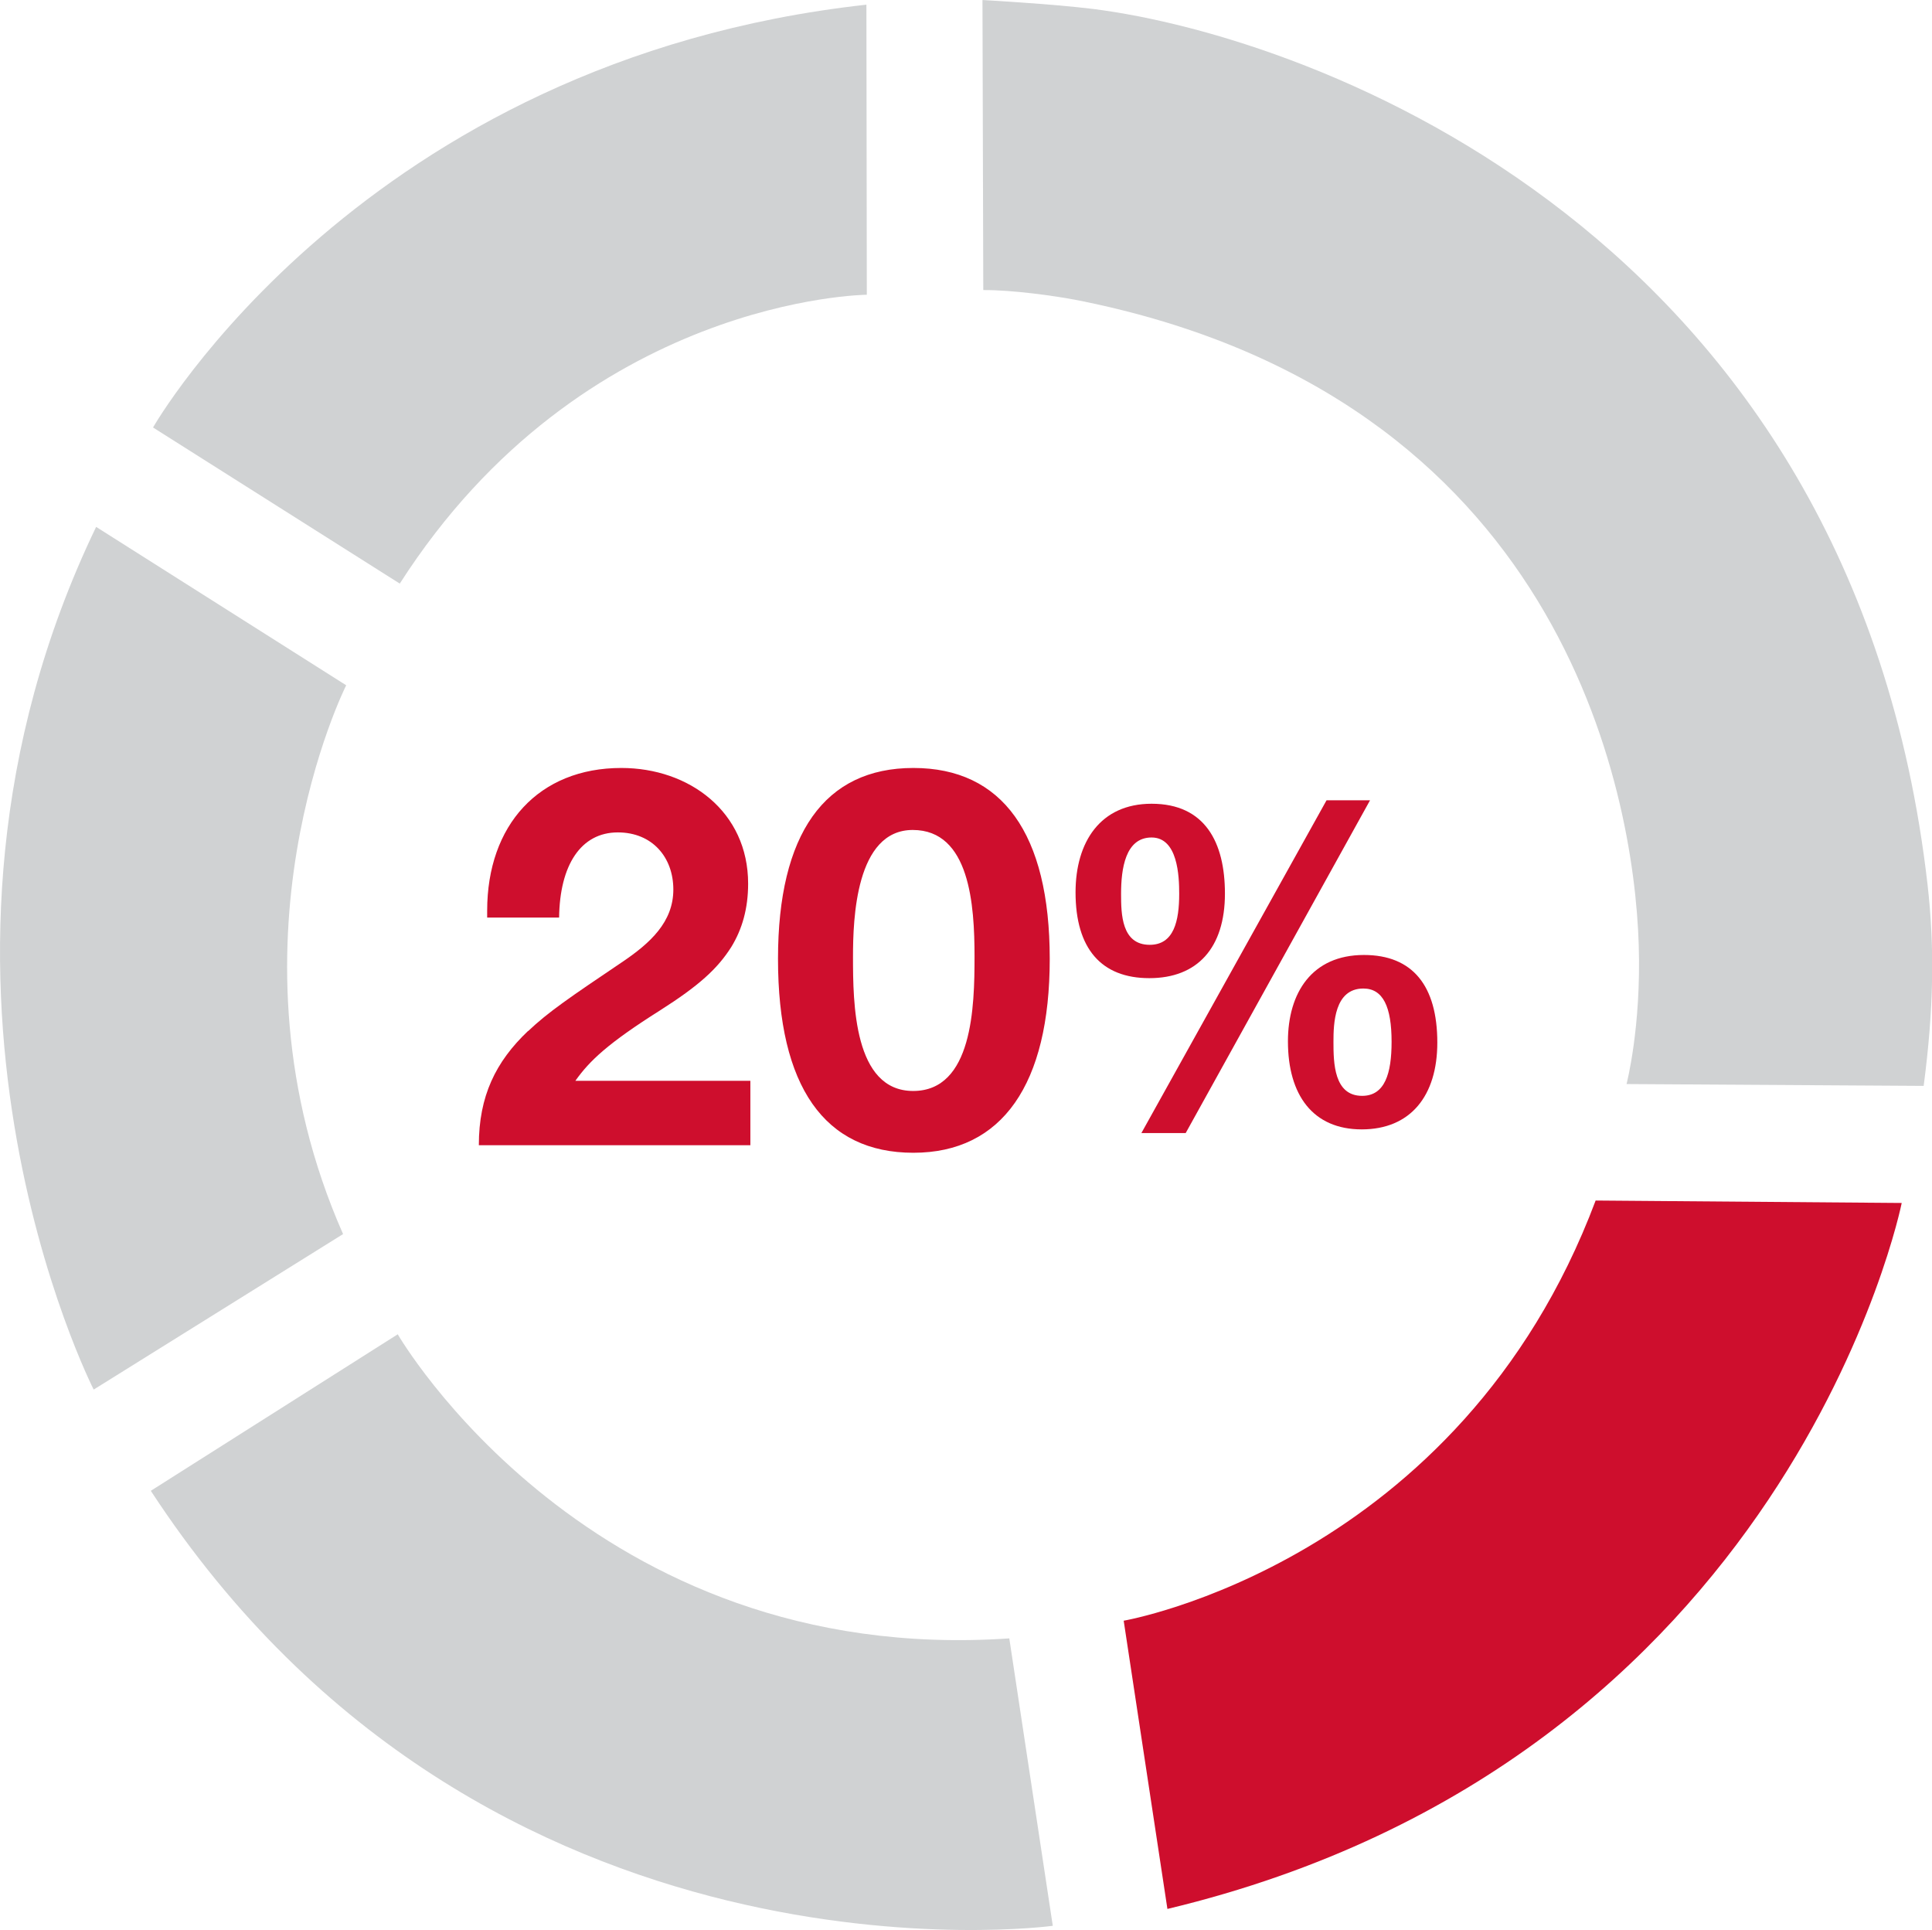 <?xml version="1.0" encoding="UTF-8"?><svg xmlns="http://www.w3.org/2000/svg" viewBox="0 0 95.06 94.95"><defs><style>.d{fill:#d0d2d3;}.e{fill:#ce0e2d;}</style></defs><g id="a"/><g id="b"><g id="c"><g><path class="e" d="M25.98,50.73c.99-.94,2.05-1.66,4.6-3.38,1.43-.96,2.55-2,2.55-3.59s-1.04-2.81-2.73-2.81c-1.82,0-2.86,1.61-2.89,4.19h-3.54v-.34c0-4.21,2.55-7.02,6.6-7.02,3.35,0,6.24,2.16,6.24,5.69,0,1.22-.29,2.24-.83,3.12-.68,1.07-1.59,1.9-3.51,3.12-2.55,1.61-3.46,2.47-4.16,3.46h8.61v3.17h-13.36c0-2.42,.83-4.11,2.42-5.62Zm12.3-3.56c0-6.14,2.29-9.39,6.66-9.39s6.71,3.22,6.71,9.39-2.34,9.54-6.71,9.54-6.66-3.25-6.66-9.54Zm9.67-.1c0-2.55-.23-6.24-3.04-6.24s-2.94,4.39-2.94,6.24c0,2.26,.03,6.6,2.96,6.6s3.02-4.16,3.02-6.6Z"/><path class="e" d="M52.92,43.9c0-2.49,1.23-4.36,3.74-4.36,2.64,0,3.61,1.91,3.61,4.42,0,2.68-1.36,4.16-3.72,4.16s-3.63-1.45-3.63-4.22Zm5.1,.07c0-.88-.07-2.77-1.36-2.77s-1.5,1.54-1.5,2.77c0,.99,.02,2.51,1.41,2.51,1.19,0,1.45-1.17,1.45-2.51Zm7.26-4.6h2.13l-9.07,16.37h-2.18l9.11-16.37Zm-1.91,11.86c0-2.4,1.19-4.25,3.74-4.25,2.4,0,3.61,1.52,3.61,4.31,0,2.62-1.32,4.27-3.72,4.27s-3.63-1.69-3.63-4.33Zm5.1,.02c0-1.72-.42-2.62-1.39-2.62-1.43,0-1.47,1.74-1.47,2.62,0,1.03,.02,2.66,1.41,2.66,1.12,0,1.45-1.1,1.45-2.66Z"/><path class="e" d="M55.29,79.73s16.52-2.84,23.22-20.67l15.06,.12s-5.48,27.39-36.13,34.73l-2.15-14.17Z"/><path class="d" d="M48.32,0s3.43,.19,5.46,.44c10.88,1.38,37.39,11.05,41.06,43.07,.35,3.07,.31,6.1-.19,9.91l-14.62-.09s.73-2.78,.6-6.86c-.24-7.64-3.87-26.99-27.61-31.7-1.13-.22-3.23-.51-4.64-.5l-.04-14.29Z"/><path class="d" d="M19.57,65.64s9.45,16.37,30.09,14.96l2.14,14.14s-27.9,3.82-44.38-21.4l12.15-7.7Z"/><path class="d" d="M17.03,33.72s-6.43,12.76-.15,26.99l-12.27,7.65s-10.45-20.47,.12-42.44l12.3,7.79Z"/><path class="d" d="M42.65,14.5s-13.95,.11-22.98,14.21l-12.14-7.68S17.81,2.97,42.63,.23l.02,14.28Z"/></g></g></g></svg>